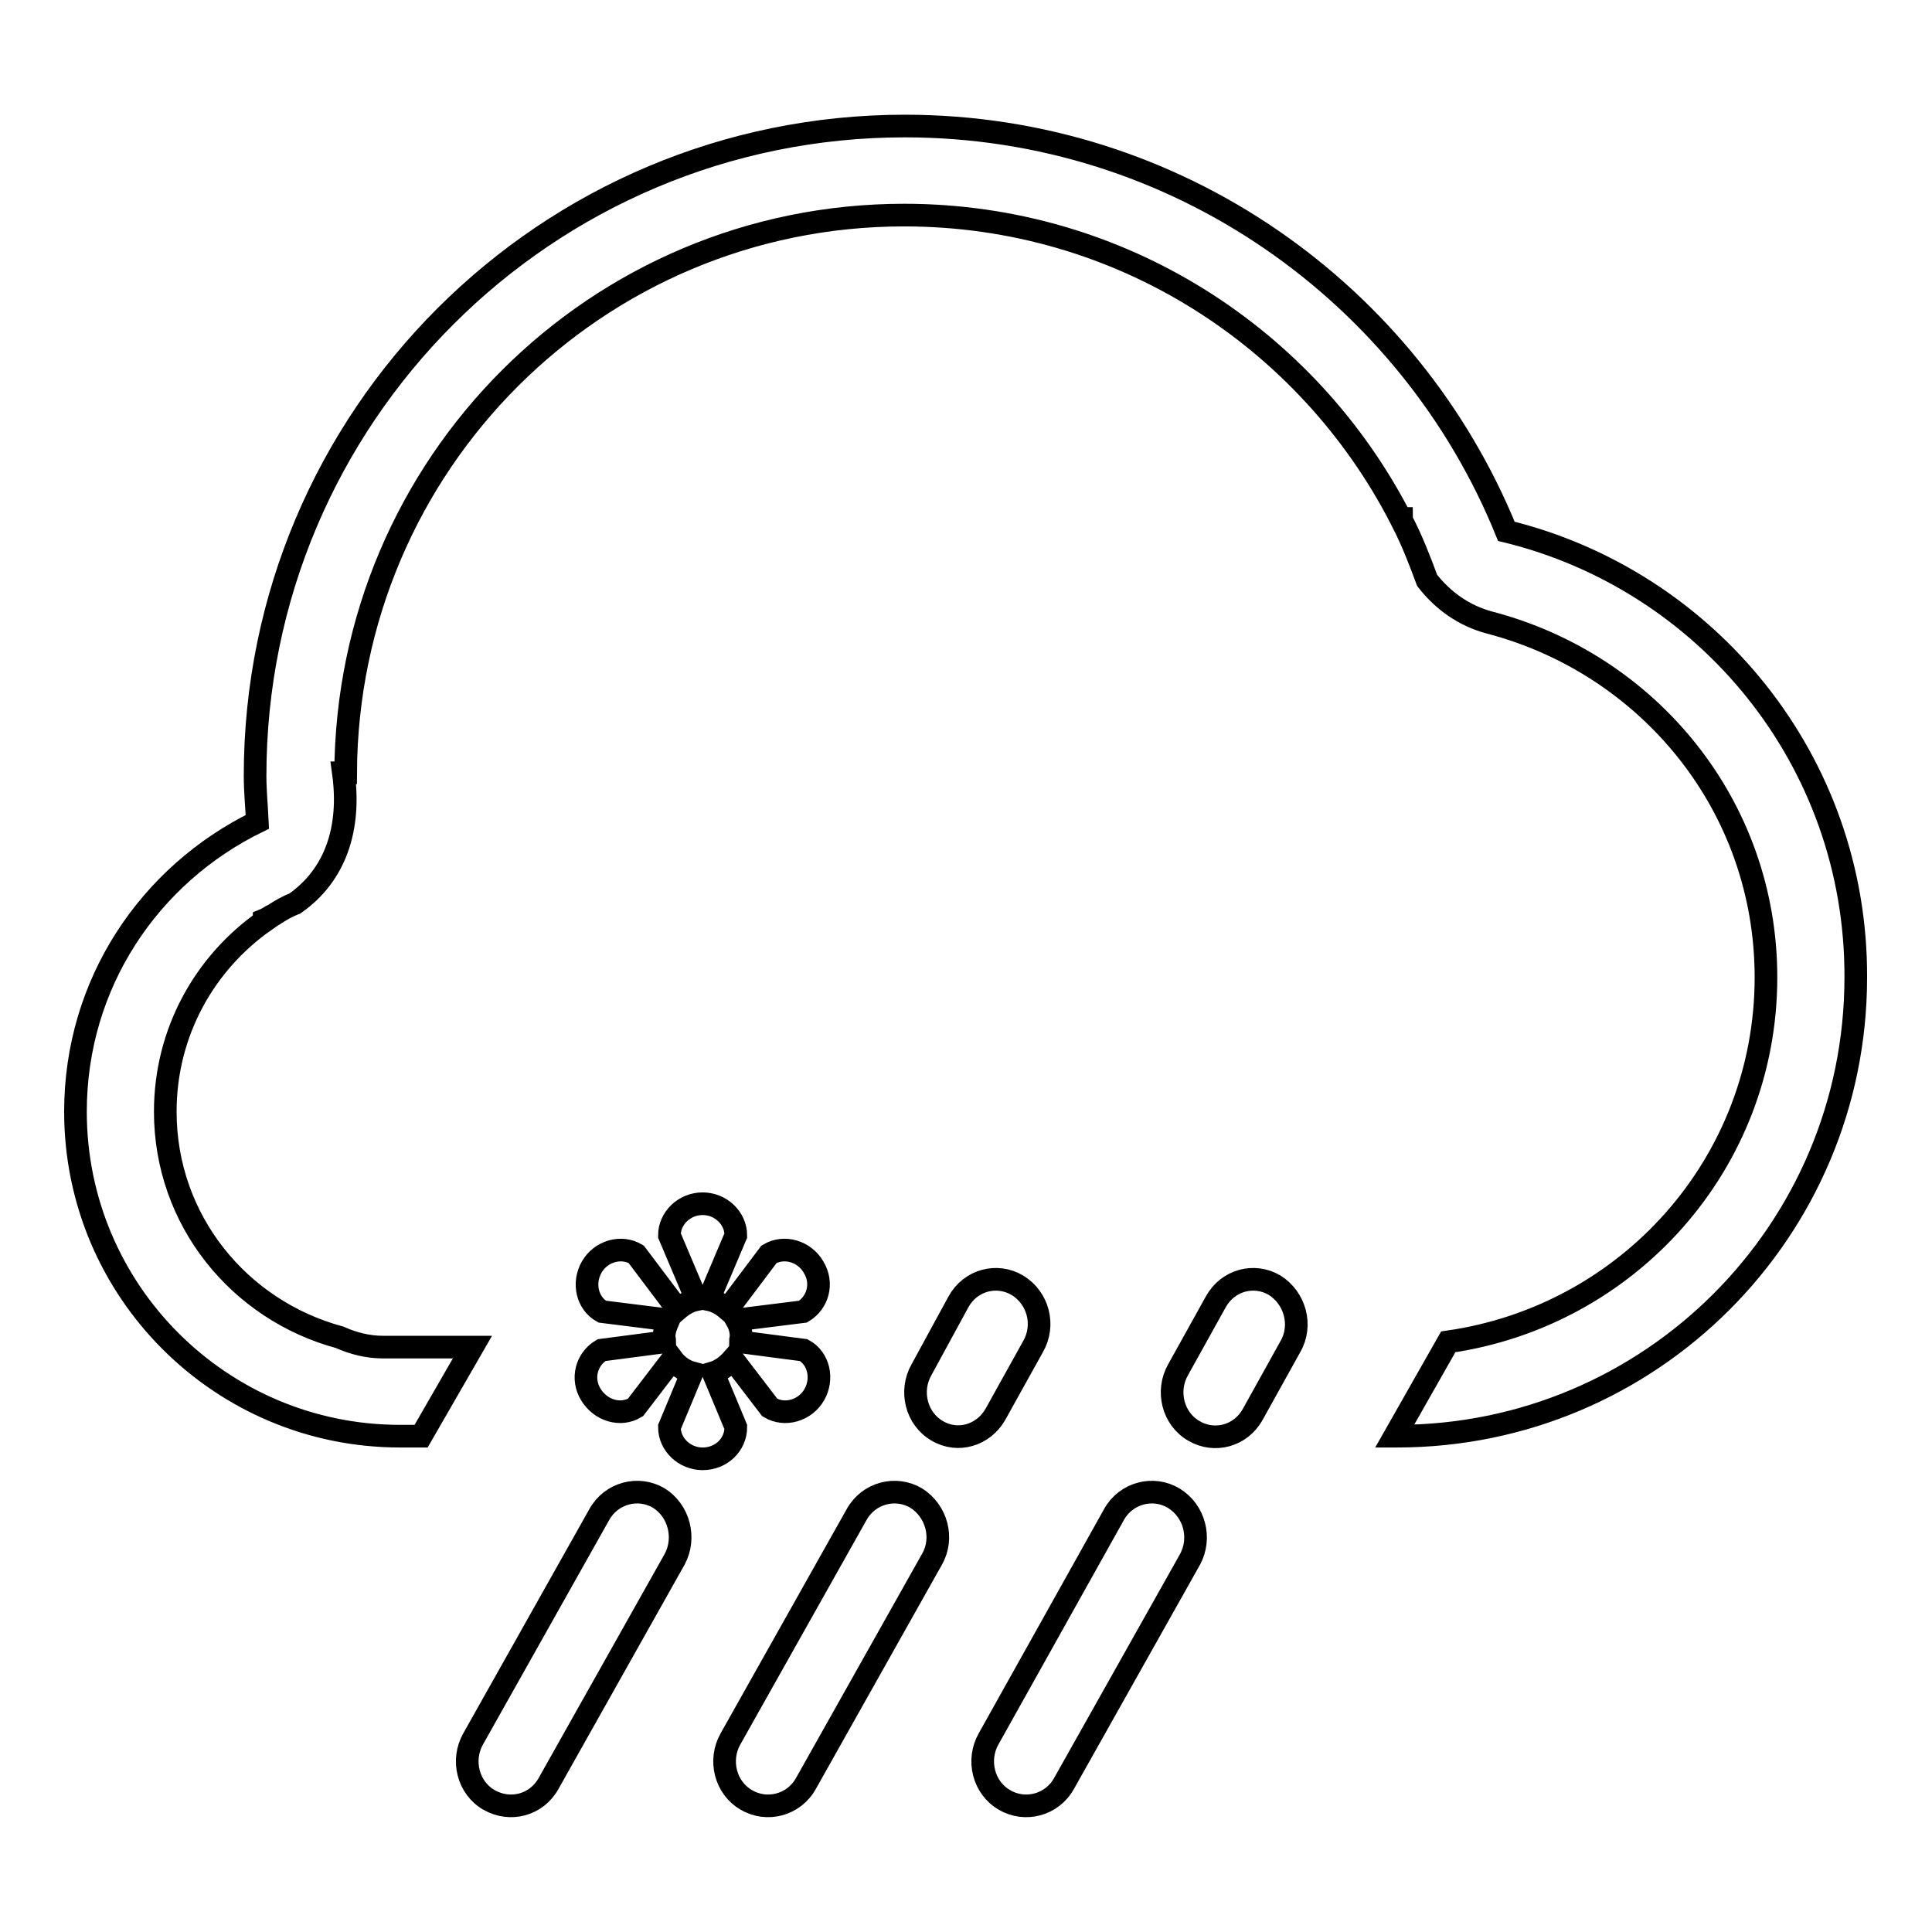 <?xml version="1.0" encoding="utf-8"?>
<!-- Svg Vector Icons : http://www.onlinewebfonts.com/icon -->
<!DOCTYPE svg PUBLIC "-//W3C//DTD SVG 1.1//EN" "http://www.w3.org/Graphics/SVG/1.1/DTD/svg11.dtd">
<svg version="1.1" xmlns="http://www.w3.org/2000/svg" xmlns:xlink="http://www.w3.org/1999/xlink" x="0px" y="0px" viewBox="0 0 256 256" enable-background="new 0 0 256 256" xml:space="preserve">
<g><g><path stroke-width="3" fill-opacity="0" stroke="#000000"  d="M131.9,187.4l5-9c1.6-2.8,0.7-6.4-2.1-8.1c-2.7-1.6-6.2-0.7-7.8,2.2l-4.9,9c-1.6,2.8-0.7,6.5,2.1,8.1C126.9,191.2,130.3,190.2,131.9,187.4z M121.4,198.5c-2.7-1.6-6.3-0.7-7.9,2.2l-16.7,29.7c-1.6,2.8-0.7,6.5,2.1,8.1c2.7,1.6,6.3,0.7,7.9-2.2l16.7-29.7C125.1,203.8,124.1,200.2,121.4,198.5z M97.5,189.1l-3-7.2c1-0.3,1.9-1,2.6-1.8l4.9,6.4c2,1.2,4.7,0.4,5.9-1.7c1.2-2.1,0.6-4.8-1.4-5.9l-8.4-1.1c0-0.3,0.1-0.5,0.1-0.7c0-0.8-0.2-1.5-0.6-2.2l8.8-1.1c2-1.2,2.7-3.8,1.4-5.9c-1.2-2.1-3.9-2.9-5.9-1.7l-5.5,7.3c-0.7-0.6-1.5-1.1-2.5-1.3l3.6-8.5c0-2.3-2-4.2-4.4-4.2c-2.4,0-4.4,1.9-4.4,4.2l3.6,8.5c-1,0.2-1.8,0.7-2.5,1.3l-5.5-7.3c-2-1.2-4.7-0.4-5.9,1.7c-1.2,2.1-0.6,4.8,1.4,5.9l8.8,1.1c-0.3,0.7-0.6,1.4-0.6,2.2c0,0.3,0.1,0.5,0.1,0.7l-8.4,1.1c-2,1.2-2.7,3.8-1.4,5.9s3.9,2.9,5.9,1.7l4.9-6.4c0.6,0.8,1.5,1.5,2.6,1.8l-3,7.2c0,2.3,2,4.2,4.4,4.2C95.6,193.3,97.5,191.4,97.5,189.1z M87.3,198.5c-2.7-1.6-6.3-0.7-7.9,2.2l-16.7,29.7c-1.6,2.8-0.7,6.5,2.1,8.1s6.3,0.7,7.9-2.2l16.7-29.7C90.9,203.8,90,200.2,87.3,198.5z M199.6,70.4c-12.8-31.5-43.7-53.7-79.7-53.7c-47.5,0-86.1,38.5-86.1,86.1c0,2,0.2,4,0.3,6.1C19.8,115.9,10,130.3,10,147.3c0,23.8,19.3,43,43,43h2.8l6.8-11.8H50.8c-2.1,0-4-0.5-5.8-1.3c-13.3-3.6-23.1-15.5-23.1-29.9c0-10.5,5.2-19.7,13.2-25.3l-0.1,0l0-0.1c0.5-0.2,0.8-0.5,1.3-0.7c0.9-0.6,1.8-1.1,2.8-1.5c5.4-3.8,7.4-10,6.4-17.3l0.3,0C46,61.5,79,28.5,119.8,28.5c28.7,0,53.5,16.3,65.8,40.2h0.1c0,0.1,0.1,0.3,0.1,0.4c1.3,2.5,2.3,5.1,3.3,7.8c2.1,2.7,4.9,4.7,8.3,5.6c21,5.5,36.6,24.2,36.6,47c0,24.7-18.3,44.9-42.1,48.3l-7.1,12.5c0.1,0,0.2,0,0.3,0c33.6,0,60.8-27.2,60.8-60.8C246,100.8,226.2,76.9,199.6,70.4z M168.9,170.3c-2.7-1.6-6.2-0.7-7.8,2.2l-5,9c-1.6,2.8-0.7,6.5,2.1,8.1c2.7,1.6,6.2,0.7,7.8-2.2l5-9C172.6,175.6,171.6,172,168.9,170.3z M155.5,198.5c-2.7-1.6-6.3-0.7-7.9,2.2L131,230.4c-1.6,2.8-0.7,6.5,2.1,8.1c2.7,1.6,6.3,0.7,7.9-2.2l16.7-29.7C159.2,203.8,158.3,200.2,155.5,198.5z"/></g></g>
</svg>